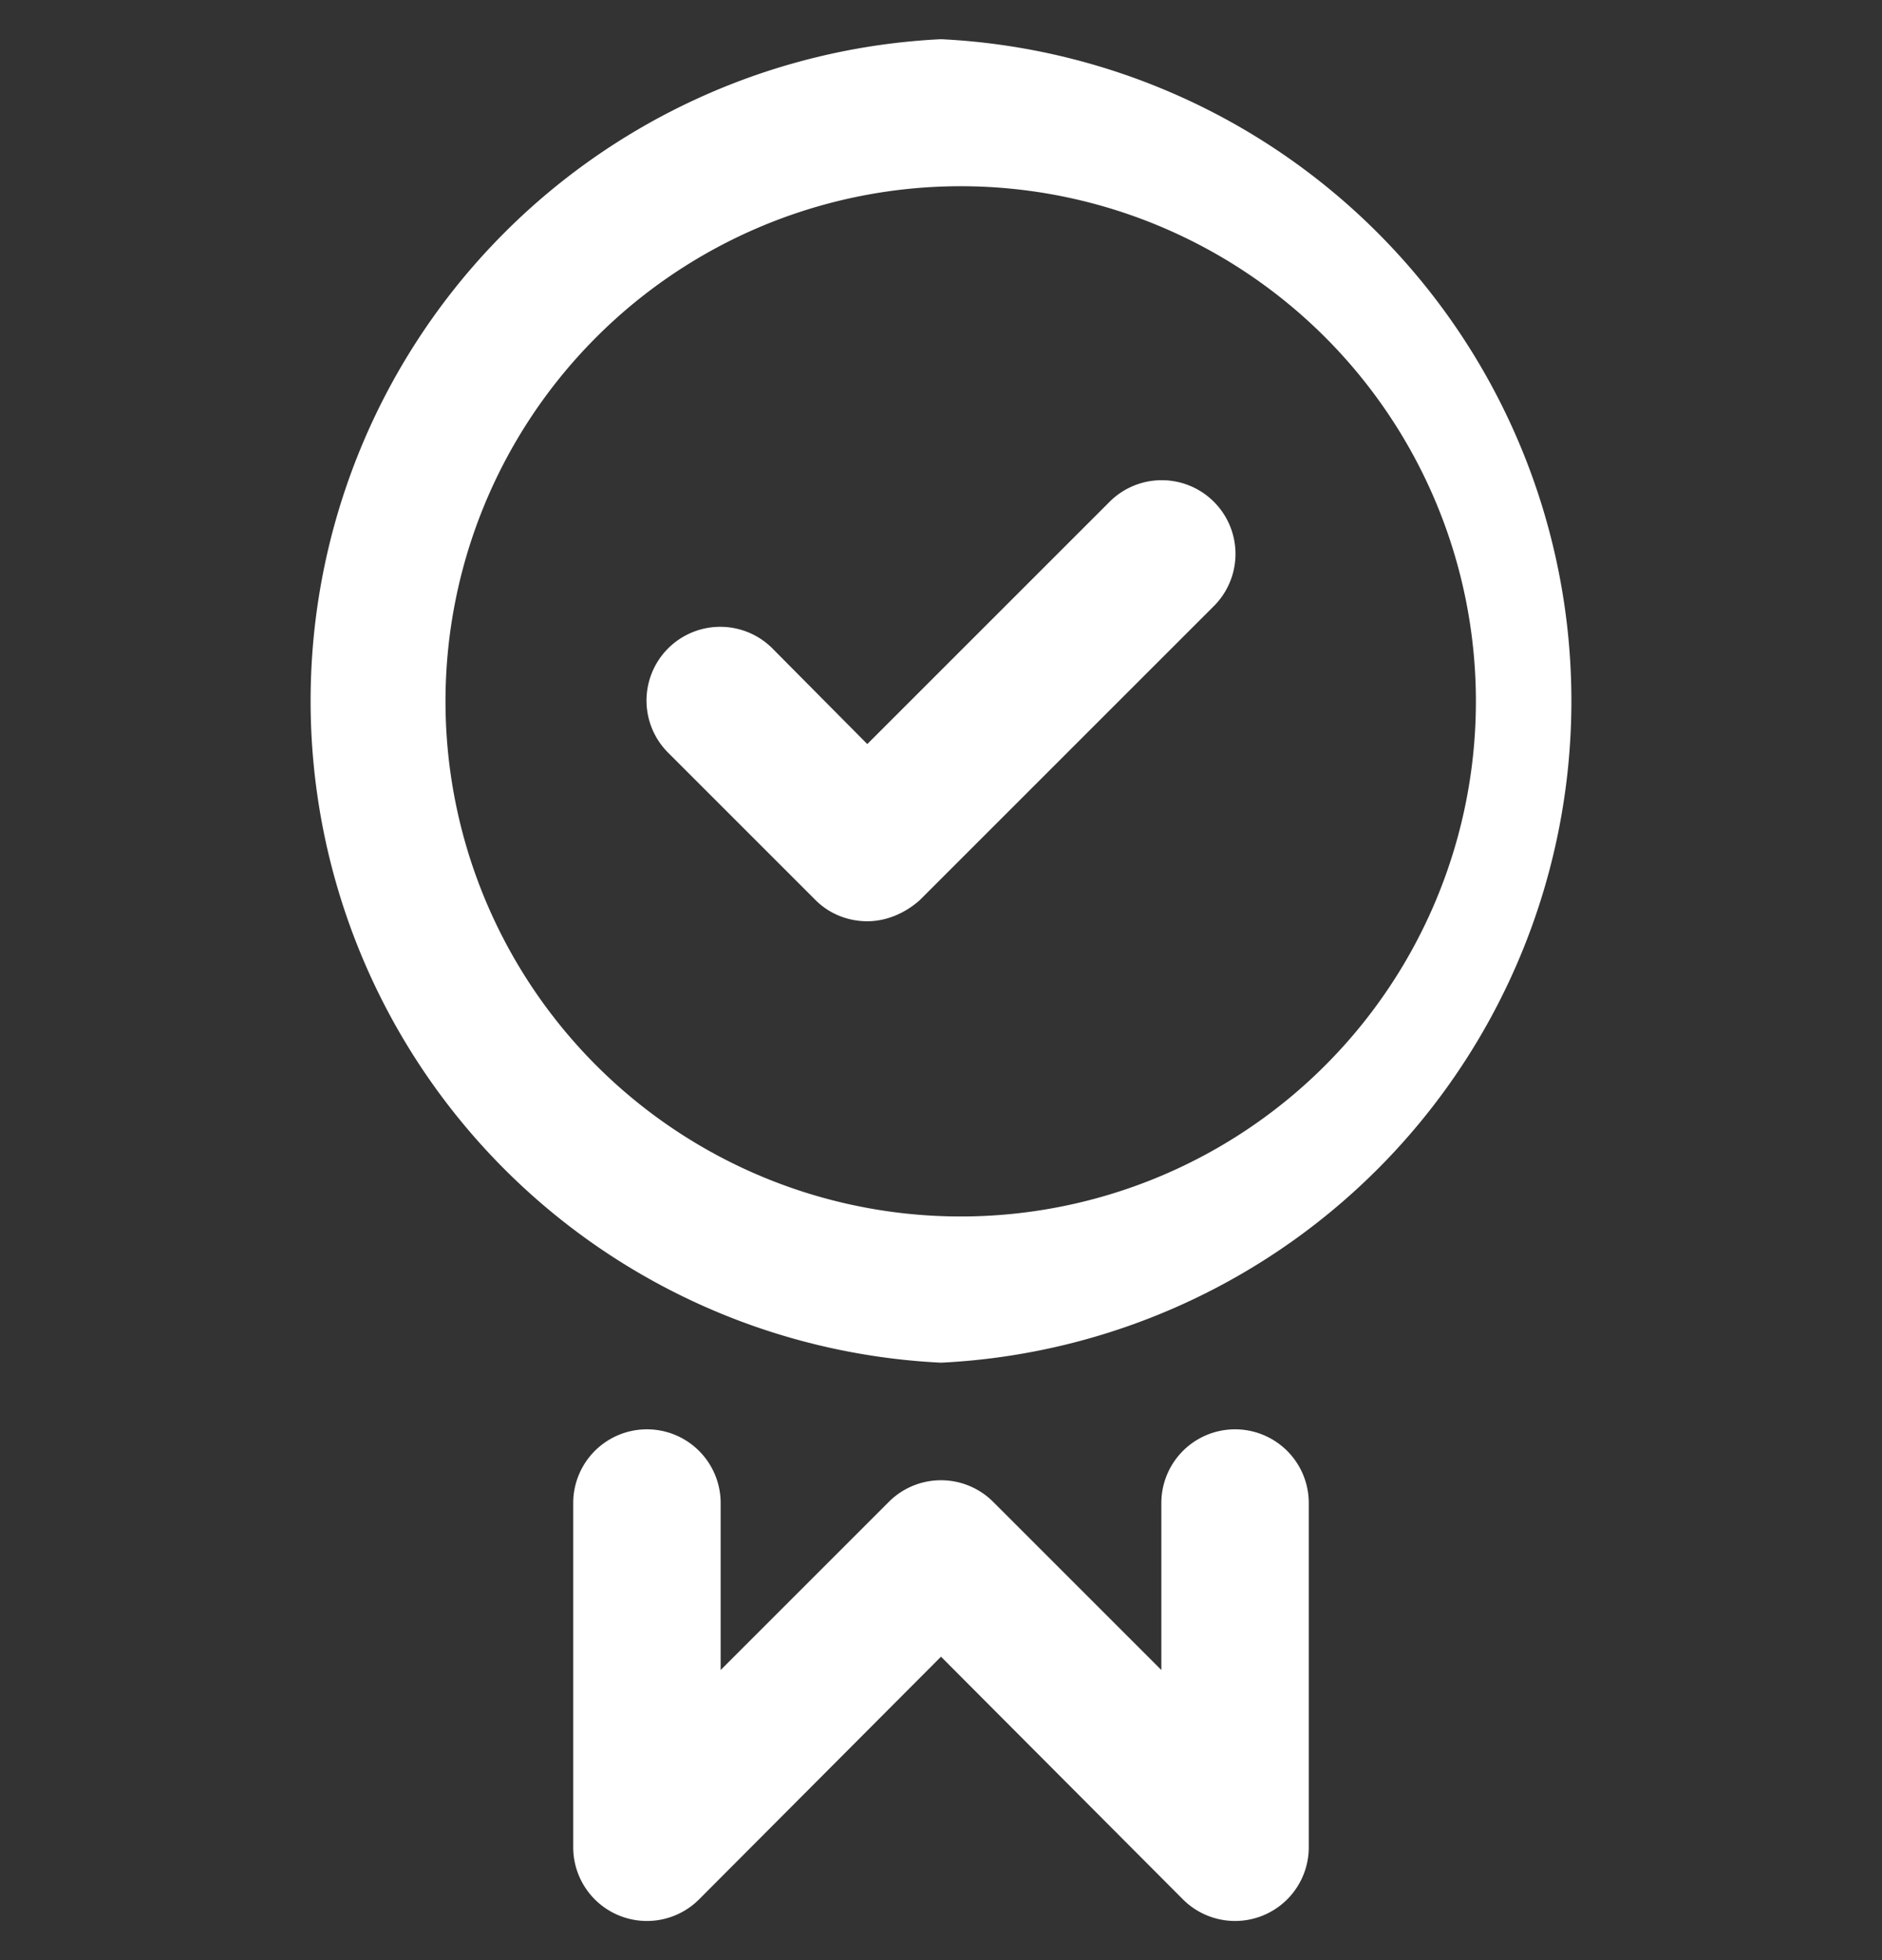 <svg xmlns="http://www.w3.org/2000/svg" fill="none" viewBox="0 0 24 25">
  <rect x="0" y="0" width="24" height="25" fill="#333333" stroke="none"/>
  <g fill="white" clip-path="url(#a)">
    <path d="M12 17.38A8.45 8.45 0 0 0 12 .5a8.45 8.45 0 0 0 0 16.88Zm0-15a6.57 6.57 0 1 1-.01 13.13A6.57 6.57 0 0 1 12 2.38ZM8.25 18.23a.94.94 0 0 0-.94.94v4.4a.94.94 0 0 0 1.6.66l3.09-3.1 3.09 3.1a.94.94 0 0 0 1.6-.67v-4.39a.94.94 0 1 0-1.88 0v2.13l-2.15-2.15a.94.94 0 0 0-1.32 0L9.19 21.3v-2.13a.94.94 0 0 0-.94-.94Z"/>
    <path d="M11.06 11.75c.24 0 .48-.1.67-.27l3.75-3.75a.94.94 0 0 0-1.33-1.33l-3.09 3.09-1.21-1.22A.94.94 0 1 0 8.52 9.6l1.88 1.88c.18.18.42.27.66.27Z"/>
  </g>
  <defs>
    <clipPath id="a">
      <path fill="white" d="M0 .5h24v24H0z"/>
    </clipPath>
  </defs>
</svg>
